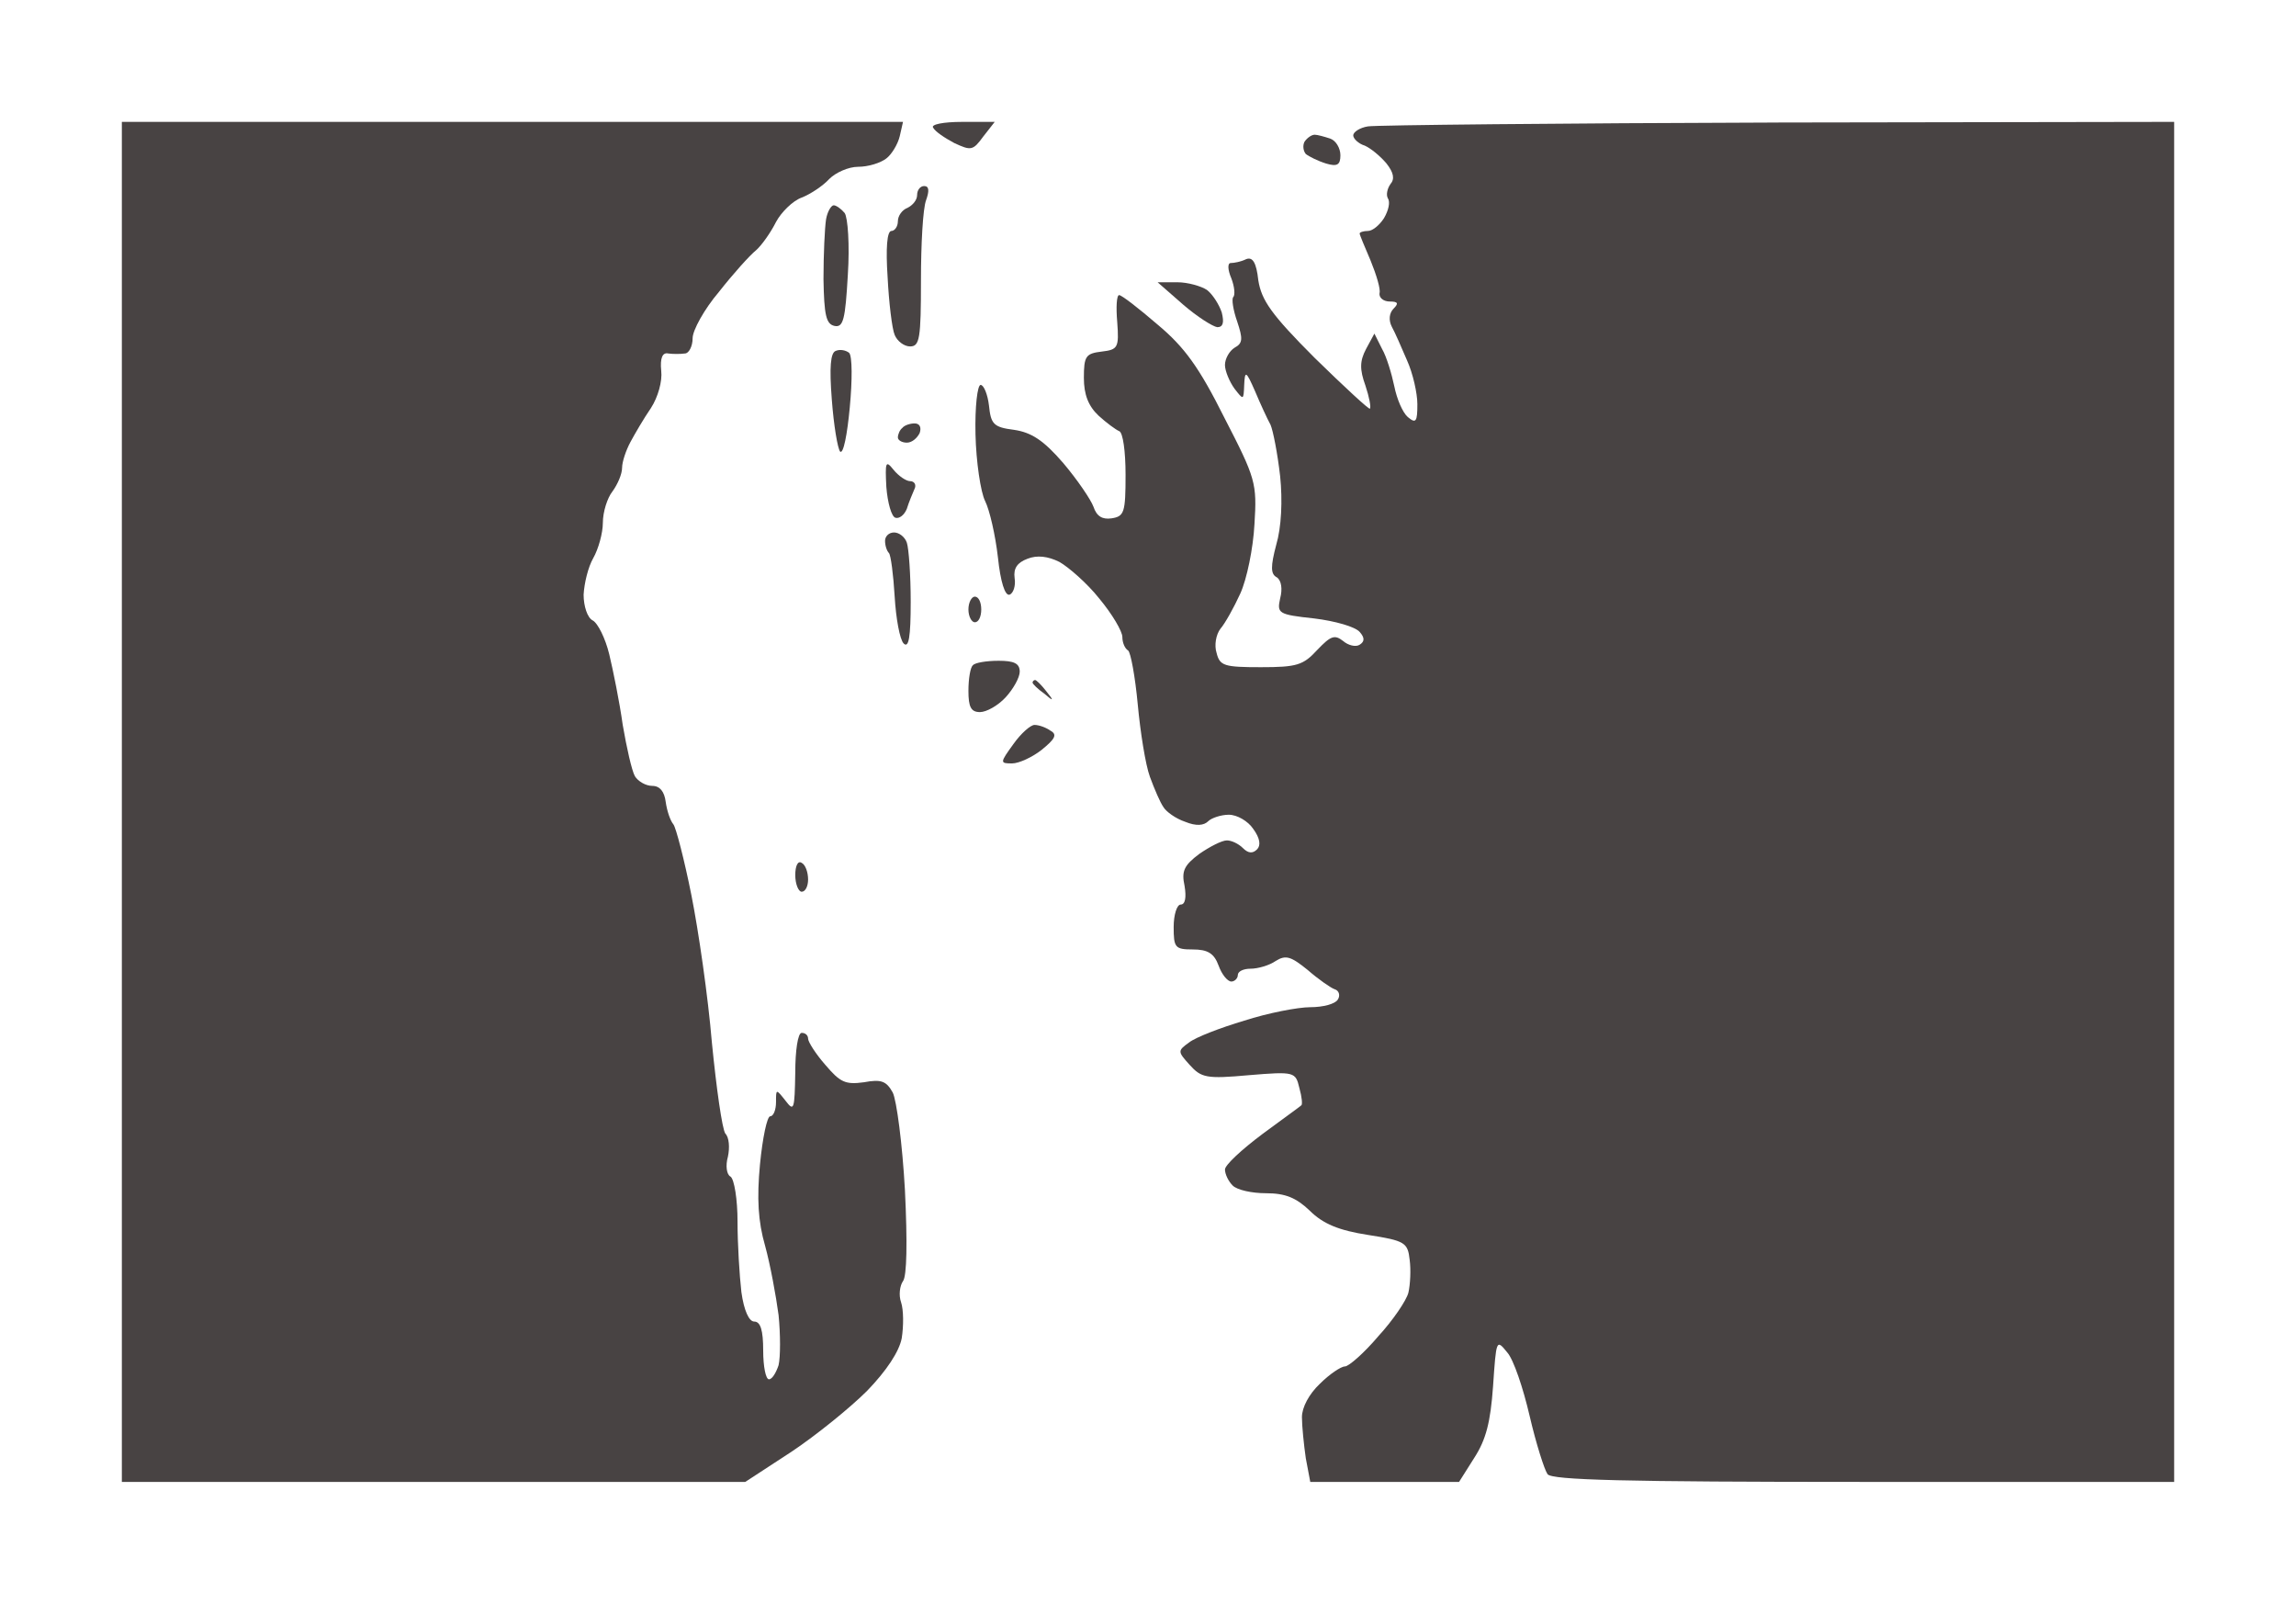 <?xml version="1.0" standalone="no"?>
<!DOCTYPE svg PUBLIC "-//W3C//DTD SVG 20010904//EN"
 "http://www.w3.org/TR/2001/REC-SVG-20010904/DTD/svg10.dtd">
<svg version="1.0" xmlns="http://www.w3.org/2000/svg"
 width="100%" height="100%" viewBox="0 0 358 250"
 preserveAspectRatio="xMidYMid meet">
<rect width="358" height="250" fill="#ffffff" stroke="none"/><g transform="translate(0,250) scale(0.1,-0.1)"
fill="#484343" stroke="none">
<path d="M799 2310 l-609 0 0 -1060 0 -1060 486 0 486 0 72 47 c39 26 92 69
118 95 30 31 50 61 54 82 3 19 3 44 -1 56 -4 11 -2 26 3 33 6 8 7 60 3 142 -4
72 -13 140 -19 152 -10 18 -18 21 -45 16 -29 -4 -37 0 -60 27 -15 17 -27 36
-27 41 0 5 -4 9 -10 9 -6 0 -10 -28 -10 -62 -1 -58 -2 -61 -15 -44 -15 19 -15
19 -15 -2 0 -12 -4 -22 -9 -22 -5 0 -12 -34 -16 -75 -5 -53 -3 -89 8 -127 8
-29 17 -78 21 -108 3 -30 3 -65 0 -78 -4 -12 -10 -22 -15 -22 -5 0 -9 20 -9
45 0 31 -4 45 -14 45 -8 0 -16 17 -20 46 -3 26 -6 75 -6 110 0 34 -5 66 -11
70 -6 3 -8 17 -4 31 3 14 2 30 -4 36 -5 7 -14 71 -21 142 -6 72 -21 175 -32
230 -11 55 -24 105 -28 110 -5 6 -10 21 -12 35 -2 16 -9 25 -21 25 -10 0 -22
7 -27 15 -5 9 -13 45 -19 80 -5 36 -15 85 -21 110 -6 25 -18 49 -26 53 -8 4
-14 22 -14 40 1 18 7 43 15 57 8 14 15 39 15 55 0 17 7 39 15 49 8 11 15 27
15 37 0 9 6 27 13 40 7 13 21 37 32 53 11 17 18 42 16 58 -2 20 2 29 11 27 7
-1 19 -1 26 0 6 0 12 11 12 24 0 12 18 45 41 72 22 28 48 57 58 65 9 8 23 28
31 44 8 15 26 33 40 38 13 5 33 18 43 29 10 10 30 19 45 19 16 0 35 6 44 13 8
6 18 22 21 35 l5 22 -609 0z"/>
<path d="M1500 2310 c-29 0 -49 -4 -45 -9 3 -6 18 -16 33 -24 26 -12 29 -12
45 10 l18 23 -51 0z"/>
<path d="M2773 2309 c-340 -1 -628 -4 -640 -6 -13 -2 -23 -9 -23 -14 0 -5 8
-13 18 -16 9 -4 24 -16 34 -28 11 -14 13 -24 6 -32 -5 -7 -7 -17 -4 -22 4 -6
1 -19 -6 -31 -7 -11 -18 -20 -25 -20 -7 0 -13 -2 -13 -4 0 -2 8 -21 17 -42 9
-22 16 -45 14 -51 -1 -7 6 -13 16 -13 13 0 14 -3 6 -11 -7 -7 -8 -18 -3 -28 5
-9 15 -32 24 -53 9 -20 16 -51 16 -68 0 -27 -2 -31 -15 -20 -8 7 -17 28 -21
48 -4 19 -12 46 -19 58 l-12 24 -13 -24 c-10 -19 -10 -32 -1 -57 6 -18 9 -34
7 -36 -1 -2 -40 34 -86 79 -68 68 -83 90 -88 121 -3 28 -9 37 -19 33 -8 -4
-19 -6 -24 -6 -5 0 -5 -10 1 -24 5 -13 6 -26 3 -29 -3 -3 0 -21 6 -38 9 -27 9
-34 -4 -41 -8 -5 -15 -17 -15 -27 0 -9 7 -26 15 -37 14 -18 14 -18 15 6 1 23
3 22 17 -10 8 -19 19 -43 24 -52 4 -9 11 -45 15 -80 4 -38 2 -80 -6 -107 -9
-34 -9 -46 1 -51 7 -5 9 -18 5 -33 -5 -23 -3 -25 53 -31 33 -4 64 -13 71 -21
8 -9 8 -15 0 -20 -6 -4 -18 -1 -26 6 -13 10 -19 8 -40 -14 -22 -24 -32 -27
-88 -27 -57 0 -64 2 -69 22 -4 12 -1 29 6 38 7 8 21 33 31 55 10 22 20 70 22
108 4 64 2 71 -47 166 -39 78 -62 110 -104 145 -29 25 -56 46 -60 46 -4 0 -5
-19 -3 -42 3 -40 1 -43 -24 -46 -25 -3 -28 -7 -28 -41 0 -26 7 -44 23 -59 12
-11 27 -22 32 -24 6 -2 10 -32 10 -68 0 -59 -2 -65 -22 -68 -14 -2 -23 3 -28
18 -4 11 -25 42 -47 68 -31 36 -50 48 -77 52 -32 4 -36 9 -39 38 -2 17 -8 32
-13 32 -5 0 -9 -34 -8 -77 1 -43 8 -90 15 -104 7 -14 16 -53 20 -88 4 -38 11
-60 18 -58 6 2 10 14 8 26 -2 15 4 24 20 30 15 6 32 4 50 -5 14 -8 43 -33 62
-57 20 -24 36 -51 36 -60 0 -9 4 -18 9 -21 4 -3 11 -41 15 -84 4 -43 12 -94
19 -113 7 -19 16 -40 21 -47 4 -7 19 -18 34 -23 17 -7 29 -6 36 1 5 5 20 10
32 10 13 0 30 -10 38 -22 11 -15 12 -26 6 -32 -7 -7 -14 -6 -22 2 -7 7 -18 12
-25 12 -8 0 -27 -10 -43 -21 -24 -18 -28 -27 -23 -50 3 -18 1 -29 -6 -29 -6 0
-11 -16 -11 -35 0 -32 2 -35 30 -35 23 0 33 -6 40 -25 5 -14 14 -25 20 -25 5
0 10 5 10 10 0 6 9 10 20 10 11 0 29 5 39 12 16 10 24 7 50 -14 16 -14 36 -28
42 -30 7 -2 9 -10 5 -16 -4 -7 -23 -12 -43 -12 -19 0 -66 -9 -103 -21 -37 -11
-76 -26 -86 -34 -18 -13 -18 -14 1 -35 18 -20 26 -22 92 -16 72 6 73 5 79 -20
4 -14 5 -26 3 -27 -2 -2 -30 -22 -61 -45 -32 -24 -58 -48 -58 -55 0 -7 5 -18
12 -25 7 -7 30 -12 52 -12 30 0 47 -7 68 -27 21 -21 46 -31 91 -38 58 -9 62
-12 65 -39 2 -15 1 -38 -2 -51 -3 -12 -24 -43 -47 -68 -22 -26 -46 -47 -52
-47 -6 0 -24 -12 -39 -27 -17 -16 -28 -37 -28 -52 0 -14 3 -43 6 -64 l7 -37
116 0 116 0 24 38 c18 28 25 55 29 111 5 73 5 74 22 53 10 -11 25 -56 35 -99
10 -43 23 -84 28 -91 7 -9 118 -12 493 -12 l484 0 0 1060 0 1060 -617 -1z"/>
<path d="M2050 2290 c-5 0 -12 -5 -16 -11 -3 -6 -2 -14 2 -19 5 -4 19 -11 32
-15 17 -5 22 -2 22 13 0 11 -7 23 -16 26 -9 3 -20 6 -24 6z"/>
<path d="M1441 2210 c-6 0 -11 -6 -11 -14 0 -8 -7 -16 -15 -20 -8 -3 -15 -12
-15 -21 0 -8 -5 -15 -10 -15 -7 0 -9 -27 -6 -72 2 -40 7 -81 11 -90 4 -10 15
-18 24 -18 15 0 17 12 17 103 0 56 3 112 8 125 5 14 5 22 -3 22z"/>
<path d="M1300 2180 c-4 0 -10 -10 -12 -22 -2 -13 -4 -54 -4 -93 1 -56 4 -70
17 -73 14 -3 17 10 21 80 3 46 0 89 -5 96 -5 6 -13 12 -17 12z"/>
<path d="M1836 2060 l-31 0 40 -35 c22 -19 46 -34 53 -35 9 0 11 7 7 23 -4 12
-14 28 -23 35 -9 6 -30 12 -46 12z"/>
<path d="M1324 1950 c-5 4 -14 6 -21 3 -8 -3 -10 -25 -6 -76 3 -40 9 -76 13
-81 5 -4 11 26 15 69 4 42 4 80 -1 85z"/>
<path d="M1426 1840 c-7 0 -16 -3 -19 -7 -4 -3 -7 -10 -7 -15 0 -4 6 -8 14 -8
8 0 16 7 20 15 3 9 0 15 -8 15z"/>
<path d="M1393 1768 c-12 15 -13 12 -11 -27 2 -25 8 -46 14 -48 6 -2 14 4 18
14 3 10 9 24 12 31 3 6 0 12 -7 12 -6 0 -18 8 -26 18z"/>
<path d="M1394 1670 c-8 0 -14 -6 -14 -13 0 -8 3 -16 6 -19 3 -3 7 -34 9 -68
2 -34 8 -67 14 -73 8 -8 11 10 11 65 0 42 -3 83 -6 92 -3 9 -12 16 -20 16z"/>
<path d="M1520 1570 c-5 0 -10 -9 -10 -20 0 -11 5 -20 10 -20 6 0 10 9 10 20
0 11 -4 20 -10 20z"/>
<path d="M1557 1470 c-19 0 -37 -3 -40 -7 -4 -3 -7 -21 -7 -40 0 -25 4 -33 18
-33 10 0 28 10 40 23 12 13 22 31 22 40 0 13 -9 17 -33 17z"/>
<path d="M1614 1440 c-2 0 -4 -2 -4 -4 0 -2 8 -10 18 -17 15 -13 16 -12 3 4
-7 9 -15 17 -17 17z"/>
<path d="M1613 1370 c-6 0 -21 -13 -33 -30 -21 -29 -21 -30 -2 -30 11 0 32 10
46 21 21 17 25 24 14 30 -7 5 -18 9 -25 9z"/>
<path d="M1250 1155 c-6 4 -10 -5 -10 -19 0 -14 5 -26 10 -26 6 0 10 9 10 19
0 11 -4 23 -10 26z"/>
</g>
</svg>

